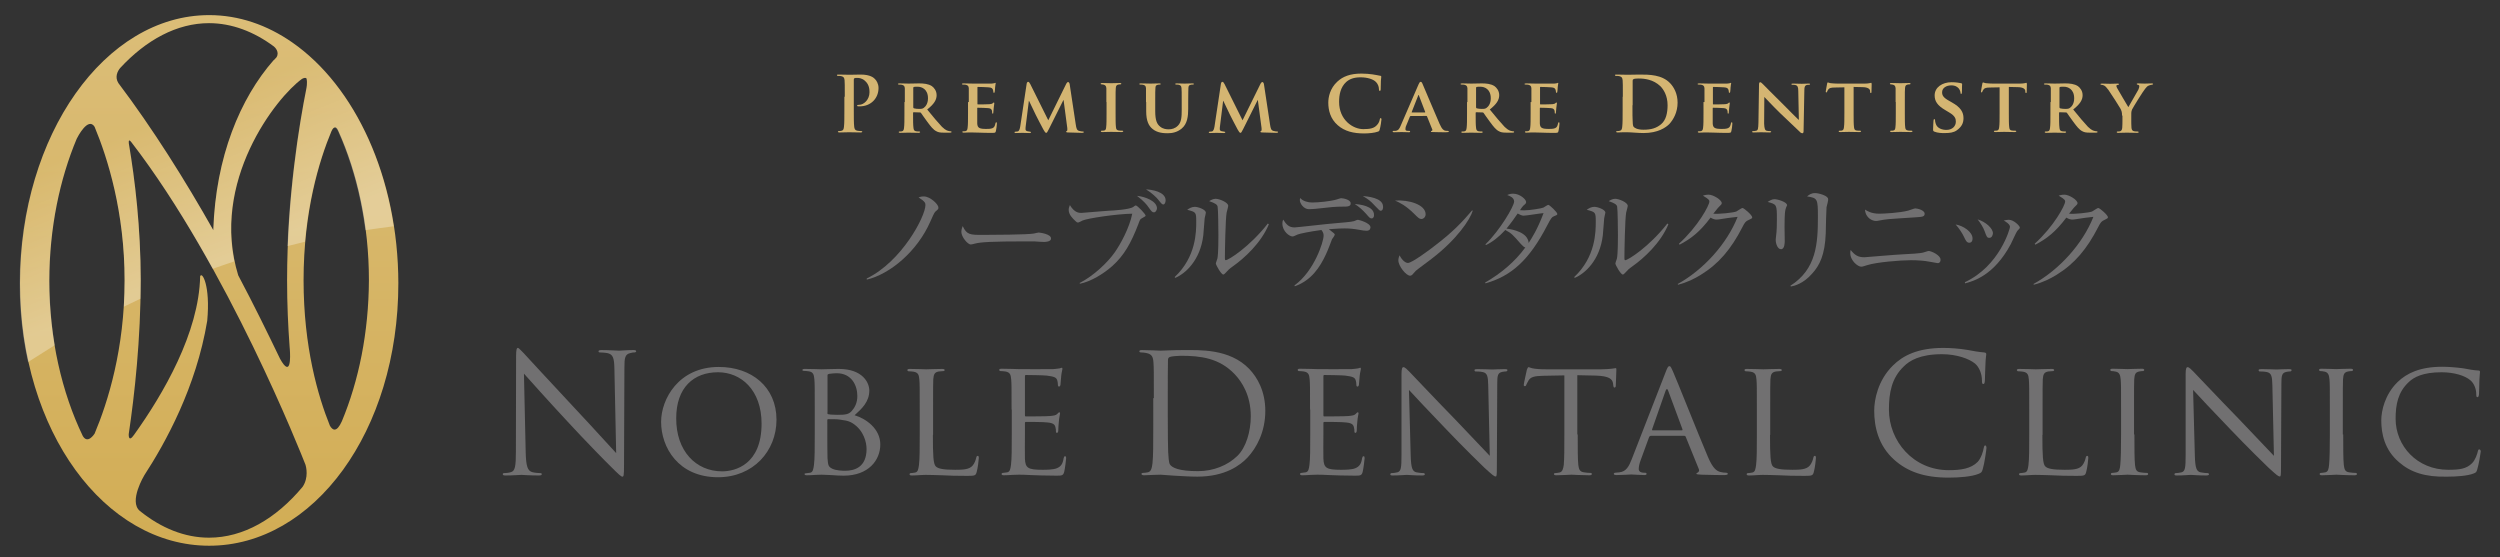 <?xml version="1.0" encoding="utf-8"?>
<!-- Generator: Adobe Illustrator 21.1.0, SVG Export Plug-In . SVG Version: 6.00 Build 0)  -->
<svg version="1.1" id="レイヤー_1" xmlns="http://www.w3.org/2000/svg" xmlns:xlink="http://www.w3.org/1999/xlink" x="0px"
	 y="0px" viewBox="0 0 1274 284" style="enable-background:new 0 0 1274 284;" xml:space="preserve">
<rect x="0" y="0" width="1274" height="284" fill="#333333" stroke="none"/>
<style type="text/css">
	.st0{fill:#717071;}
	.st1{fill:#D4B572;}
	.st2{fill:url(#SVGID_1_);}
	.st3{fill:url(#SVGID_2_);}
</style>
<g>
	<path class="st0" d="M476.5,108c-0.4,0.4-1.7,3.3-2.4,4.9c-6.7,15.3-20.6,26.8-32.4,29.6v-0.6c17.8-8.6,29.9-31.6,29.9-37.4
		c0-0.9,0-1.7-3.5-3.9c0.6-0.2,1.3-0.5,2.7-0.5c3.2,0,7.4,4,7.4,5.6C478.3,106.5,478.1,106.6,476.5,108z"/>
	<path class="st0" d="M532,123.3c-0.5,0-2-0.1-2.1-0.1c-2.1-0.2-2.7-0.2-6.7-0.2c-18.1,0-23.5,0.4-26.2,1.1
		c-0.2,0.1-2.1,0.5-2.3,0.5c-1.5,0-4.8-3.8-4.8-6.5c0-0.4,0.1-1.5,0.7-2.9c2,4.5,3.9,4.5,10.1,4.5c4.1,0,23.4-0.1,26.2-0.7
		c0.4-0.1,2.1-0.5,2.4-0.5c0.4,0,6.3,0.7,6.3,3C535.7,123.2,532.7,123.3,532,123.3z"/>
	<path class="st0" d="M581.8,111.3c-0.8,0.4-0.9,0.7-1.7,2.9c-3.8,9.9-7.3,16-13.3,21.4c-4.4,3.9-10.9,7.9-16.5,9l-0.1-0.4
		c7.1-3.6,14.3-10.5,17.8-15.5c3-4.2,7.6-12.7,9-19.8c-7.7,0.1-22.7,2.3-25.4,3.5c-0.2,0.1-1.8,1-2.2,1c-0.5,0-0.8-0.2-1.3-0.7
		c-1.5-1.4-3.5-3.3-3.5-5.8c0-0.9,0.4-1.7,0.6-2.4c2.4,4,4.7,4,5.9,4c0.8,0,11.5-1,13.7-1.1c2.6-0.1,11-0.6,12.8-2
		c0.8-0.6,0.9-0.7,1.2-0.7c0.8,0,5,4.4,5,5.2C583.9,110.1,583.4,110.4,581.8,111.3z M588.1,108.2c-0.9,0-1.1-0.2-2.9-2.7
		c-0.5-0.8-2.2-3-5.8-5.7c4.2,0.4,10.2,2.7,10.2,6.4C589.5,107,589,108.2,588.1,108.2z M592.8,104.2c-0.5,0-0.8-0.2-2.7-2.6
		c-0.5-0.7-3.1-3.3-6.1-5.1c2.6,0.1,10,1.1,10,5.6C594,103.2,593.5,104.2,592.8,104.2z"/>
	<path class="st0" d="M613.9,111.2c-0.1,1.4-0.6,7.5-0.7,8.7c-1.5,12.8-9.2,19.6-14.3,21.7l-0.3-0.4c11-10.3,11-23.2,11-28.2
		c0-4.9-0.1-4.9-4.6-6.1c1-0.7,2.3-1.5,3.9-1.5c1.5,0,5.6,1.3,5.6,3C614.5,108.8,614,110.7,613.9,111.2z M628.3,135.7
		c-2,1.4-2.2,1.7-3.7,3.3c-0.3,0.3-0.8,0.9-1.2,0.9c-1.1,0-3.8-4.9-3.8-5.6c0-0.4,0.7-2.2,0.8-2.6c0.5-2.5,0.5-10.2,0.5-11.8
		c0-2.2-0.1-13.2-0.4-14.6c-0.2-1.1-1.4-1.8-4.3-2.8c0.8-0.5,2-1.2,3.3-1.2c1.8,0,6.4,1.8,6.4,3.6c0,0.5-0.7,2.9-0.8,3.4
		c-0.6,3-0.9,19.7-0.9,23.3c0,0.2,0,1,0.4,1c1.4,0,12.2-6.8,21.5-18.7l0.5,0.4C642.7,123.8,634.1,131.6,628.3,135.7z"/>
	<path class="st0" d="M696.5,117.6c-1.1,0-2.3-0.2-3.9-0.5c-2.9-0.5-4.8-0.7-7.5-0.7c-3.6,0-6.7,0.4-7.9,0.4
		c0.5,0.4,2.3,1.9,2.6,2.1c0.1,0.1,0.4,0.4,0.4,0.7c0,0.3-1.1,2-1.4,2.3c-0.6,1.6-2.1,5.6-3.1,7.7c-3,6.5-7.4,13.3-15.9,16.3
		l-0.1-0.5c10.1-7.3,14.8-22.3,14.8-25.2c0-0.8,0-1.6-1.1-3c-6,0.8-11.2,1.9-12.1,2.3c-2,0.9-2.1,1-2.7,1c-1.4,0-5.1-2.5-5.1-6.6
		c0-0.7,0.1-1.3,0.4-2c1.6,2.5,2.9,4,5.8,4c1.2,0,17.3-1.9,20.5-2.1c3.3-0.3,8.6-0.7,9.8-1.1c1.5-0.6,1.7-0.7,2-0.7
		c0.2,0,6.4,1.5,6.4,3.9C698.3,117.1,697.5,117.6,696.5,117.6z M684.1,105.3c-3.4,0-5.8,0.2-13.6,1.1c-1.1,0.1-2.6,0.2-3.5,0.2
		c-2.6,0-4.6-2.9-4.6-4.6c0-0.4,0.1-0.8,0.2-1.1c1.3,1.6,4,2.3,6,2.3c3.3,0,9.3-0.6,12.4-1.5c1-0.3,2.1-0.7,2.4-0.7
		c1,0,4.9,0.7,4.9,2.6C688.4,105.3,686.6,105.3,684.1,105.3z M699,111.3c-0.8,0-1-0.2-2.9-2.4c-1.7-1.9-3.6-3.6-5.7-4.9
		c2.3,0.1,9.8,0.9,9.8,5.5C700.3,110.4,699.8,111.3,699,111.3z M703.6,107.4c-0.5,0-0.8-0.3-3-2.6c-2.2-2.4-3.1-3.1-6.1-4.9
		c2.1,0.2,10.3,0.8,10.3,5.4C704.9,105.9,704.7,107.4,703.6,107.4z"/>
	<path class="st0" d="M724.3,111.6c-1,0-1.7-0.7-3.6-2.6c-4.2-4.2-7.5-5.8-9.8-6.8c7.1-0.5,15.6,2.1,15.6,7
		C726.5,110.6,725.4,111.6,724.3,111.6z M729.4,132c-1.2,1-6.8,5-7.9,6c-0.3,0.3-1.6,1.8-1.9,2.1c-0.2,0.2-0.7,0.4-1,0.4
		c-2.1,0-6-5-6-7.8c0-1.1,0.4-2,0.6-2.6c1.4,2.7,3.1,3.9,4.3,3.9c2,0,11.2-6.8,13.7-8.8c9.6-7.3,14.2-12.4,19-18l0.3,0.2
		C749.2,111.8,742.5,122,729.4,132z"/>
	<path class="st0" d="M792.1,110.1c-1.2,0.5-1.6,0.8-3.6,4.7c-9.2,17.8-18.4,25.9-31.5,29.6l-0.2-0.4c8-4.6,15.1-10.5,20.5-17.9
		c-0.6-0.1-1.2-0.6-2.3-1.8c-4.1-4.7-4.7-5.4-7.9-7.1c-3.2,3.5-6.5,6.1-9.9,7.7l-0.2-0.4c7.5-7.3,14.6-19.5,14.6-21.8
		c0-2-2.3-2.9-3.5-3.3c0.8-0.4,1.6-0.7,3-0.7c3.4,0,6.6,2.9,6.6,4.2c0,0.7-0.1,0.8-1.5,2c-0.5,0.5-1.2,1.6-1.6,2.2
		c0.4,0,1,0.1,2.1,0.1c2.9,0,8.9-1,9.8-1.4c0.4-0.2,2.1-1.4,2.5-1.4c0.7,0,4.6,3.8,4.6,4.6C793.6,109.5,793.4,109.6,792.1,110.1z
		 M776.5,109.9c-0.5,0-1.1,0-3.1-1.1c-3.1,4.6-5.4,7.3-5.7,7.7c3.3,0.4,10.9,1.9,11.3,7.3c1.5-2.3,4.4-6.7,7.6-15.2
		C784.9,108.7,777.9,109.9,776.5,109.9z"/>
	<path class="st0" d="M817.5,111.2c-0.1,1.4-0.6,7.5-0.7,8.7c-1.5,12.8-9.2,19.6-14.3,21.7l-0.3-0.4c11-10.3,11-23.2,11-28.2
		c0-4.9-0.1-4.9-4.6-6.1c1-0.7,2.3-1.5,3.9-1.5c1.5,0,5.6,1.3,5.6,3C818.1,108.8,817.5,110.7,817.5,111.2z M831.9,135.7
		c-2,1.4-2.2,1.7-3.7,3.3c-0.3,0.3-0.8,0.9-1.2,0.9c-1.1,0-3.8-4.9-3.8-5.6c0-0.4,0.7-2.2,0.8-2.6c0.5-2.5,0.5-10.2,0.5-11.8
		c0-2.2-0.1-13.2-0.4-14.6c-0.2-1.1-1.4-1.8-4.3-2.8c0.8-0.5,2-1.2,3.3-1.2c1.8,0,6.4,1.8,6.4,3.6c0,0.5-0.7,2.9-0.8,3.4
		c-0.6,3-0.9,19.7-0.9,23.3c0,0.2,0,1,0.4,1c1.4,0,12.2-6.8,21.5-18.7l0.5,0.4C846.3,123.8,837.7,131.6,831.9,135.7z"/>
	<path class="st0" d="M891.1,112.1c-1.4,0.6-1.9,1.1-3.2,3.7c-5.7,11.1-12,18.6-21.1,24.2c-3.2,2-7.2,4-11.7,5.1l-0.1-0.4
		c13-7.2,25-20.3,30.5-34.2c-2.4,0.2-6.5,0.8-8.9,1.2c-0.4,0.1-1.6,0.2-1.9,0.2c-0.6,0-1.7-0.2-3-1c-5.5,7.3-9.9,10.7-15.8,13.8
		l-0.3-0.5c9.8-8.9,15.5-19.6,15.5-21.5c0-0.6-0.1-1.1-3.3-3c1.4-0.5,2.7-0.5,2.9-0.5c2.4,0,6.7,2.7,6.7,4.3c0,0.5-0.2,0.8-1.4,1.9
		c-0.6,0.5-2.1,2.6-2.9,3.5c2.7,0.3,10.1-0.5,11.7-1.1c0.5-0.2,2.6-1.8,3.2-1.8c0.7,0,4.9,3.6,4.9,4.7
		C893,111.2,892.8,111.3,891.1,112.1z"/>
	<path class="st0" d="M909.9,106.7c-0.5,1.7-0.5,7-0.5,9c0,1.1,0.1,6,0.1,7c0,0.9,0,4.3-1.9,4.3c-1.6,0-2.7-2.5-2.7-4.9
		c0-0.6,0.4-3.3,0.4-3.8c0.1-1,0.2-3,0.2-6.4c0-7.7,0-7.7-4.7-9c1.1-0.7,2.2-1.4,3.5-1.4c1.4,0,6.4,1.4,6.4,3.1
		C910.5,104.9,909.9,106.5,909.9,106.7z M930.8,105.6c-0.1,0.8-0.4,11.1-0.4,13.3c-0.4,10.9-3.1,16.4-7,20.6
		c-4.5,5.1-9,6.2-10.8,6.5l-0.2-0.4c13.3-8.5,14-21.5,14-35.2c0-9.1-0.2-9.5-5.5-10.3c0.8-0.7,2-1.7,4-1.7c2.1,0,6.7,1.4,6.7,3
		C931.8,102.1,930.9,105,930.8,105.6z"/>
	<path class="st0" d="M987.5,134.1c-0.1,0-3.1-0.5-4.6-0.8c-2-0.4-5.4-0.7-9-0.7c-5.5,0-17.6,1-22.3,2.5c-2.4,0.8-2.7,0.8-3.2,0.8
		c-1.5,0-5.5-2.9-5.5-7c0-0.7,0.1-1,0.2-1.5c2.1,2.6,3.7,3.7,7,3.7c0.4,0,16.5-1.4,19.6-1.5c3.6-0.2,8.9-0.4,10.7-1
		c2-0.6,2.1-0.7,2.5-0.7c1.2,0,6,2.1,6,4.4C989,133.3,988.4,134.1,987.5,134.1z M976.8,110.7c-1.3,0.1-5.9,0.4-9.2,0.6
		c-3.5,0.2-6.8,0.4-10.6,1.2c-0.4,0.1-0.7,0.1-1.1,0.1c-1.5,0-5.2-1.3-5.5-5.8c1.1,0.7,3.2,2.1,7.3,2.1c2,0,10.5-0.4,14.8-1.6
		c0.5-0.1,3-1.1,3.5-1.1c1.1,0,4.8,0.9,4.8,2.7C980.8,110.4,979.7,110.5,976.8,110.7z"/>
	<path class="st0" d="M1003.5,123.7c-1.3,0-1.9-1.4-2.6-2.9c-0.8-1.7-2.4-4.3-4.3-6.4c3.9,0.6,8.6,3.8,8.6,7.1
		C1005.3,122.7,1004.7,123.7,1003.5,123.7z M1028,117.7c-0.4,0.4-2.8,5.7-3.3,6.7c-8.6,16.1-19.2,18.9-23.3,20l-0.1-0.6
		c17.8-8.3,23-27.4,23-28.2c0-1.4-2.4-2.8-3.2-3.2c0.8-0.2,1.5-0.4,2.6-0.4c2.6,0,5.6,3.2,5.6,3.9
		C1029.3,116.3,1029.2,116.5,1028,117.7z M1013.8,121.2c-1.2,0-1.4-0.5-2.4-3.3c-0.8-2.2-2.2-4.3-3.6-6.1c4,1.2,7.8,4.5,7.8,7.1
		C1015.5,120.1,1014.9,121.2,1013.8,121.2z"/>
	<path class="st0" d="M1072.4,112.1c-1.4,0.6-1.9,1.1-3.2,3.7c-5.7,11.1-12,18.6-21.1,24.2c-3.2,2-7.2,4-11.7,5.1l-0.1-0.4
		c13-7.2,25-20.3,30.5-34.2c-2.4,0.2-6.5,0.8-8.9,1.2c-0.4,0.1-1.6,0.2-1.9,0.2c-0.6,0-1.7-0.2-3-1c-5.5,7.3-9.9,10.7-15.8,13.8
		l-0.3-0.5c9.8-8.9,15.5-19.6,15.5-21.5c0-0.6-0.1-1.1-3.3-3c1.4-0.5,2.7-0.5,2.9-0.5c2.4,0,6.7,2.7,6.7,4.3c0,0.5-0.2,0.8-1.4,1.9
		c-0.6,0.5-2.1,2.6-2.9,3.5c2.7,0.3,10.1-0.5,11.7-1.1c0.5-0.2,2.6-1.8,3.2-1.8c0.7,0,4.9,3.6,4.9,4.7
		C1074.2,111.2,1074,111.3,1072.4,112.1z"/>
</g>
<g>
	<g>
		<path class="st0" d="M267.9,230.8c0.2,6.9,1,9.1,3.3,9.8c1.6,0.4,3.5,0.5,4.2,0.5c0.4,0,0.7,0.2,0.7,0.5c0,0.5-0.5,0.7-1.5,0.7
			c-4.8,0-8.2-0.3-8.9-0.3c-0.8,0-4.3,0.3-8.1,0.3c-0.8,0-1.4-0.1-1.4-0.7c0-0.3,0.3-0.5,0.7-0.5c0.7,0,2.2-0.1,3.5-0.5
			c2.1-0.6,2.5-3,2.5-10.7l0.1-48.4c0-3.3,0.3-4.2,0.9-4.2s2.1,1.9,3,2.7c1.3,1.4,13.8,15,26.8,28.9c8.4,8.9,17.6,19.2,20.3,22
			l-0.9-42.9c-0.1-5.5-0.7-7.3-3.3-8c-1.5-0.3-3.5-0.4-4.1-0.4c-0.6,0-0.7-0.3-0.7-0.6c0-0.5,0.7-0.6,1.7-0.6c3.8,0,7.8,0.3,8.8,0.3
			c0.9,0,3.7-0.3,7.2-0.3c0.9,0,1.5,0.1,1.5,0.6c0,0.3-0.3,0.6-0.9,0.6c-0.4,0-1,0-2,0.3c-2.8,0.6-3.1,2.4-3.1,7.5l-0.2,49.5
			c0,5.6-0.2,6-0.8,6c-0.7,0-1.7-0.9-6.2-5.4c-0.9-0.8-13.1-13.2-22-22.9c-9.8-10.5-19.3-21.2-22-24.2L267.9,230.8z"/>
		<path class="st0" d="M366.3,187c16.7,0,29.4,10.2,29.4,26.9c0,16-11.9,29.3-29.8,29.3c-20.3,0-29-15.3-29-28.2
			C336.9,203.4,345.8,187,366.3,187z M368,240.2c6.7,0,20.1-3.5,20.1-24.3c0-17.2-10.5-26.2-22.2-26.2c-12.4,0-21.3,7.8-21.3,23.4
			C344.5,229.8,354.6,240.2,368,240.2z"/>
		<path class="st0" d="M415.2,208.7c0-11.1,0-13.2-0.2-15.4c-0.2-2.4-0.6-3.8-3-4.1c-0.6-0.1-1.9-0.2-2.5-0.2
			c-0.3,0-0.6-0.2-0.6-0.4c0-0.4,0.3-0.6,1.2-0.6c3.4,0,8.2,0.2,8.6,0.2c1.8,0,5.2-0.2,8.7-0.2c12.4,0,15.6,7.2,15.6,11
			c0,5.7-3.7,9.2-7.5,12.6c5.7,1.7,13.1,6.8,13.1,14.9c0,8-6,15.9-18.7,15.9c-1.3,0-4-0.1-6.4-0.3c-2.4-0.1-4.5-0.2-4.8-0.2
			c-0.2,0-1.5,0.1-3,0.1c-1.5,0.1-3.3,0.2-4.5,0.2c-0.8,0-1.2-0.2-1.2-0.6c0-0.3,0.2-0.4,0.6-0.4c0.7,0,1.6-0.3,2.3-0.3
			c1.4-0.3,1.6-1.9,1.9-4c0.4-3,0.4-8.6,0.4-15.5V208.7z M421.6,210.3c0,0.5,0.2,0.7,0.5,0.8c0.4,0.1,1.8,0.3,4.6,0.3
			c4.1,0,5.7-0.2,7.3-1.9c1.6-1.8,2.9-4.2,2.9-7.7c0-5.5-3-11.6-10.5-11.6c-0.8,0-2.6,0.1-3.8,0.3c-0.7,0.2-0.9,0.3-0.9,0.8V210.3z
			 M421.6,218.2c0,5.6,0,14.2,0.1,15.3c0.3,3.5,0.3,4.3,2.5,5.4c2,0.9,5.1,1,6.5,1c4.9,0,10.9-1.9,10.9-11.1c0-3.2-1.3-9.4-7.1-13.1
			c-2.5-1.6-4.9-1.5-6.7-1.9c-0.9-0.2-4.6-0.2-5.8-0.2c-0.3,0-0.4,0.2-0.4,0.5V218.2z"/>
		<path class="st0" d="M475.4,221.6c0,10.5,0.2,14.9,1.5,16.1c1.2,1.2,4,1.7,9.9,1.7c3.9,0,7.2-0.1,8.9-2.2c0.9-1.1,1.5-2.6,1.8-4
			c0.1-0.5,0.3-0.9,0.8-0.9c0.3,0,0.5,0.3,0.5,1.1c0,0.8-0.5,5.1-1.1,7.2c-0.5,1.7-0.8,1.9-4.7,1.9c-5.3,0-9.5-0.1-12.9-0.3
			c-3.4-0.1-5.9-0.2-8.1-0.2c-0.3,0-1.6,0-3,0.1c-1.5,0.1-3.1,0.2-4.3,0.2c-0.8,0-1.2-0.2-1.2-0.6c0-0.3,0.2-0.6,0.6-0.6
			c0.7,0,1.6-0.2,2.3-0.3c1.4-0.3,1.6-1.7,1.9-3.8c0.4-3,0.4-8.6,0.4-15.5v-12.7c0-11.1,0-13.2-0.2-15.4c-0.2-2.4-0.6-3.6-3-4
			c-0.6-0.1-1.9-0.2-2.5-0.2c-0.3,0-0.6-0.3-0.6-0.6c0-0.4,0.3-0.6,1.2-0.6c3.4,0,8,0.2,8.4,0.2c0.3,0,5.9-0.2,8.2-0.2
			c0.8,0,1.2,0.2,1.2,0.6c0,0.3-0.3,0.5-0.6,0.5c-0.5,0-1.6,0.1-2.4,0.2c-2.2,0.4-2.6,1.5-2.8,4c-0.1,2.3-0.1,4.3-0.1,15.4V221.6z"
			/>
		<path class="st0" d="M515.5,208.7c0-11.1,0-13.2-0.2-15.4c-0.2-2.4-0.6-3.6-3-4c-0.6-0.1-1.9-0.2-2.5-0.2c-0.3,0-0.6-0.3-0.6-0.6
			c0-0.4,0.3-0.6,1.2-0.6c3.4,0,8.2,0.2,8.6,0.2c0.5,0,16,0.1,17.7,0c1.4-0.1,2.8-0.3,3.4-0.4c0.3-0.1,0.7-0.3,1-0.3
			c0.3,0,0.3,0.3,0.3,0.7c0,0.5-0.4,1.4-0.6,3.4c-0.1,0.7-0.3,3.9-0.4,4.7c-0.1,0.3-0.3,0.8-0.7,0.8c-0.4,0-0.6-0.3-0.6-0.9
			c0-0.5-0.1-1.7-0.4-2.5c-0.5-1.2-1.3-1.7-5.3-2.2c-1.3-0.2-9.9-0.3-10.7-0.3c-0.3,0-0.4,0.3-0.4,0.8v19.5c0,0.5,0,0.8,0.4,0.8
			c0.9,0,10.7,0,12.4-0.2c1.8-0.2,2.9-0.3,3.6-1c0.5-0.5,0.8-0.9,1.1-0.9c0.3,0,0.4,0.2,0.4,0.6c0,0.4-0.4,1.6-0.6,4
			c-0.2,1.4-0.3,4.1-0.3,4.6c0,0.6-0.2,1.3-0.7,1.3c-0.3,0-0.5-0.3-0.5-0.7c0-0.7,0-1.4-0.3-2.4c-0.3-1-0.9-1.9-3.8-2.2
			c-2-0.3-10-0.3-11.2-0.3c-0.4,0-0.5,0.3-0.5,0.5v6c0,2.4-0.1,10.8,0,12.2c0.2,4.8,1.5,5.7,8.9,5.7c1.9,0,5.5,0,7.4-0.8
			c1.9-0.8,3-2.1,3.4-5c0.2-0.8,0.3-1.1,0.8-1.1s0.5,0.6,0.5,1.1s-0.6,5.4-1,6.9c-0.5,1.9-1.3,1.9-4.1,1.9c-5.6,0-9.9-0.2-12.9-0.3
			c-3.1-0.2-5.1-0.2-6.2-0.2c-0.2,0-1.6,0-3.2,0.1c-1.4,0.1-3.1,0.2-4.3,0.2c-0.8,0-1.2-0.2-1.2-0.6c0-0.3,0.2-0.6,0.6-0.6
			c0.7,0,1.6-0.3,2.3-0.3c1.4-0.3,1.6-1.7,1.9-3.8c0.4-3,0.4-8.6,0.4-15.5V208.7z"/>
		<path class="st0" d="M588,202.9c0-13.2,0-15.5-0.2-18.2c-0.2-2.9-0.8-4.2-3.6-4.8c-0.7-0.2-2.1-0.3-2.9-0.3
			c-0.3,0-0.7-0.2-0.7-0.5c0-0.5,0.4-0.7,1.3-0.7c3.8,0,9.1,0.3,9.5,0.3c1,0,6.3-0.3,11.4-0.3c8.4,0,23.8-0.8,33.8,9.6
			c4.2,4.4,8.2,11.4,8.2,21.4c0,10.6-4.4,18.8-9.1,23.8c-3.6,3.8-11.2,9.7-25.6,9.7c-3.6,0-8.1-0.3-11.7-0.5c-3.7-0.3-6.6-0.5-7-0.5
			c-0.2,0-1.6,0-3.4,0.1c-1.7,0-3.6,0.2-4.9,0.2c-0.9,0-1.4-0.2-1.4-0.7c0-0.3,0.2-0.5,0.7-0.5c0.8,0,1.8-0.2,2.5-0.3
			c1.7-0.3,2.1-2.2,2.4-4.6c0.4-3.5,0.4-10.2,0.4-18.3V202.9z M595.1,212c0,8.9,0.1,16.7,0.2,18.3c0.1,2.1,0.3,5.5,0.9,6.4
			c1.1,1.6,4.4,3.4,14.3,3.4c7.8,0,15.1-2.9,20.1-7.8c4.4-4.3,6.8-12.4,6.8-20.2c0-10.7-4.6-17.6-8.1-21.3
			c-7.9-8.4-17.6-9.5-27.6-9.5c-1.7,0-4.8,0.3-5.5,0.6c-0.8,0.3-1,0.8-1,1.7c-0.1,2.9-0.1,11.5-0.1,18V212z"/>
		<path class="st0" d="M667.6,208.7c0-11.1,0-13.2-0.2-15.4c-0.2-2.4-0.6-3.6-3-4c-0.6-0.1-1.9-0.2-2.5-0.2c-0.3,0-0.6-0.3-0.6-0.6
			c0-0.4,0.3-0.6,1.2-0.6c3.4,0,8.2,0.2,8.6,0.2c0.5,0,16,0.1,17.7,0c1.4-0.1,2.8-0.3,3.4-0.4c0.3-0.1,0.7-0.3,1-0.3
			c0.3,0,0.3,0.3,0.3,0.7c0,0.5-0.4,1.4-0.6,3.4c-0.1,0.7-0.3,3.9-0.4,4.7c-0.1,0.3-0.3,0.8-0.7,0.8c-0.4,0-0.6-0.3-0.6-0.9
			c0-0.5-0.1-1.7-0.4-2.5c-0.5-1.2-1.3-1.7-5.3-2.2c-1.3-0.2-9.9-0.3-10.7-0.3c-0.3,0-0.4,0.3-0.4,0.8v19.5c0,0.5,0,0.8,0.4,0.8
			c0.9,0,10.7,0,12.4-0.2c1.8-0.2,2.9-0.3,3.6-1c0.5-0.5,0.8-0.9,1.1-0.9c0.3,0,0.4,0.2,0.4,0.6c0,0.4-0.4,1.6-0.6,4
			c-0.2,1.4-0.3,4.1-0.3,4.6c0,0.6-0.2,1.3-0.7,1.3c-0.3,0-0.5-0.3-0.5-0.7c0-0.7,0-1.4-0.3-2.4c-0.3-1-0.9-1.9-3.8-2.2
			c-2-0.3-10-0.3-11.2-0.3c-0.4,0-0.5,0.3-0.5,0.5v6c0,2.4-0.1,10.8,0,12.2c0.2,4.8,1.5,5.7,8.9,5.7c1.9,0,5.5,0,7.4-0.8
			c1.9-0.8,3-2.1,3.4-5c0.2-0.8,0.3-1.1,0.8-1.1s0.5,0.6,0.5,1.1s-0.6,5.4-1,6.9c-0.5,1.9-1.3,1.9-4.1,1.9c-5.6,0-9.9-0.2-12.9-0.3
			c-3.1-0.2-5.1-0.2-6.2-0.2c-0.2,0-1.6,0-3.2,0.1c-1.4,0.1-3.1,0.2-4.3,0.2c-0.8,0-1.2-0.2-1.2-0.6c0-0.3,0.2-0.6,0.6-0.6
			c0.7,0,1.6-0.3,2.3-0.3c1.4-0.3,1.6-1.7,1.9-3.8c0.4-3,0.4-8.6,0.4-15.5V208.7z"/>
		<path class="st0" d="M718.9,232.5c0.2,5.9,0.8,7.7,2.9,8.2c1.4,0.3,3,0.4,3.7,0.4c0.3,0,0.6,0.3,0.6,0.6c0,0.4-0.5,0.6-1.4,0.6
			c-4.2,0-7.2-0.3-7.8-0.3c-0.7,0-3.8,0.3-7.2,0.3c-0.8,0-1.2-0.1-1.2-0.6c0-0.3,0.3-0.6,0.6-0.6c0.6,0,1.9-0.1,3-0.4
			c1.9-0.5,2.1-2.4,2.1-8.9v-41.1c0-2.9,0.4-3.6,1-3.6c0.8,0,2.1,1.4,2.9,2.2c1.2,1.2,12,12.7,23.5,24.5
			c7.3,7.6,15.3,16.1,17.6,18.5l-0.8-36c-0.1-4.6-0.5-6.2-2.8-6.7c-1.4-0.3-3-0.3-3.6-0.3c-0.5,0-0.6-0.4-0.6-0.7
			c0-0.4,0.6-0.5,1.4-0.5c3.4,0,6.9,0.2,7.8,0.2c0.8,0,3.3-0.2,6.3-0.2c0.8,0,1.3,0.1,1.3,0.5c0,0.3-0.3,0.7-0.8,0.7
			c-0.3,0-0.9,0-1.8,0.2c-2.4,0.5-2.6,1.9-2.6,6.2l-0.2,42c0,4.7-0.1,5.1-0.6,5.1c-0.8,0-1.5-0.6-5.7-4.4
			c-0.8-0.7-11.5-11.2-19.3-19.4c-8.6-9-17-17.8-19.2-20.3L718.9,232.5z"/>
		<path class="st0" d="M804,221.4c0,6.9,0,12.6,0.3,15.5c0.3,2.1,0.6,3.5,2.9,3.8c1,0.2,2.7,0.3,3.4,0.3c0.5,0,0.6,0.3,0.6,0.6
			c0,0.3-0.3,0.6-1.2,0.6c-4,0-8.8-0.3-9.2-0.3c-0.3,0-5.5,0.3-7.7,0.3c-0.8,0-1.2-0.2-1.2-0.6c0-0.3,0.2-0.5,0.6-0.5
			c0.7,0,1.5-0.2,2.2-0.3c1.5-0.3,1.9-1.8,2.2-3.9c0.3-3,0.3-8.6,0.3-15.5v-30.1l-10.7,0.2c-4.6,0.1-6.4,0.6-7.5,2.3
			c-0.8,1.3-0.9,1.8-1.2,2.3c-0.2,0.6-0.4,0.7-0.8,0.7c-0.2,0-0.5-0.2-0.5-0.6c0-0.8,1.5-7.2,1.6-7.8c0.2-0.4,0.5-1.3,0.8-1.3
			c0.5,0,1.3,0.6,3.3,0.8c2.1,0.3,5,0.3,5.8,0.3h28c2.4,0,4.1-0.2,5.3-0.3c1.1-0.2,1.8-0.3,2.1-0.3c0.3,0,0.3,0.4,0.3,0.8
			c0,2.2-0.3,7.3-0.3,8.2c0,0.6-0.3,0.9-0.7,0.9c-0.3,0-0.5-0.3-0.6-1.3l-0.1-0.8c-0.3-2.2-1.9-3.8-8.9-4l-9.3-0.2V221.4z"/>
		<path class="st0" d="M848.9,189.4c0.9-2.4,1.3-2.8,1.8-2.8c0.8,0,1,1,1.8,2.6c1.4,3,13.2,32.7,17.8,43.5c2.7,6.4,4.7,7.3,6.3,7.8
			c1.1,0.3,2.2,0.4,3,0.4c0.4,0,0.9,0.2,0.9,0.6s-0.8,0.6-1.7,0.6c-1.1,0-6.6,0-11.7-0.2c-1.4-0.1-2.6-0.1-2.6-0.5
			c0-0.3,0.2-0.3,0.5-0.5c0.4-0.2,1.2-0.8,0.7-1.9l-6.7-16.5c-0.2-0.3-0.3-0.4-0.7-0.4h-17.1c-0.3,0-0.6,0.2-0.8,0.6l-4.2,11.5
			c-0.7,1.8-1.1,3.5-1.1,4.8c0,1.4,1.3,1.9,2.5,1.9h0.7c0.6,0,0.8,0.3,0.8,0.6c0,0.4-0.4,0.6-1.1,0.6c-1.8,0-5.8-0.3-6.7-0.3
			c-0.8,0-4.5,0.3-7.5,0.3c-0.9,0-1.4-0.2-1.4-0.6c0-0.3,0.3-0.6,0.7-0.6c0.5,0,1.6-0.1,2.2-0.2c3.4-0.4,4.8-3,6.2-6.6L848.9,189.4z
			 M857.1,219.3c0.3,0,0.3-0.2,0.3-0.5l-7.3-19.7c-0.4-1.1-0.8-1.1-1.3,0l-6.9,19.7c-0.1,0.3,0,0.5,0.3,0.5H857.1z"/>
		<path class="st0" d="M902,221.6c0,10.5,0.2,14.9,1.5,16.1c1.2,1.2,4,1.7,9.9,1.7c3.9,0,7.2-0.1,8.9-2.2c0.9-1.1,1.5-2.6,1.8-4
			c0.1-0.5,0.3-0.9,0.8-0.9c0.3,0,0.5,0.3,0.5,1.1c0,0.8-0.5,5.1-1.1,7.2c-0.5,1.7-0.8,1.9-4.7,1.9c-5.3,0-9.5-0.1-12.9-0.3
			c-3.4-0.1-5.9-0.2-8.1-0.2c-0.3,0-1.6,0-3,0.1c-1.5,0.1-3.1,0.2-4.3,0.2c-0.8,0-1.2-0.2-1.2-0.6c0-0.3,0.2-0.6,0.6-0.6
			c0.7,0,1.6-0.2,2.3-0.3c1.4-0.3,1.6-1.7,1.9-3.8c0.4-3,0.4-8.6,0.4-15.5v-12.7c0-11.1,0-13.2-0.2-15.4c-0.2-2.4-0.6-3.6-3-4
			c-0.6-0.1-1.9-0.2-2.5-0.2c-0.3,0-0.6-0.3-0.6-0.6c0-0.4,0.3-0.6,1.2-0.6c3.4,0,8,0.2,8.4,0.2c0.3,0,5.9-0.2,8.2-0.2
			c0.8,0,1.2,0.2,1.2,0.6c0,0.3-0.3,0.5-0.6,0.5c-0.5,0-1.6,0.1-2.4,0.2c-2.2,0.4-2.6,1.5-2.8,4c-0.1,2.3-0.1,4.3-0.1,15.4V221.6z"
			/>
		<path class="st0" d="M965.3,234.3c-8.2-7.3-10.2-17-10.2-25c0-5.7,1.9-15.5,9.5-23c5.1-5.1,12.7-9,25.7-9c3.4,0,8.1,0.3,12.2,1
			c3.2,0.6,5.9,1.1,8.6,1.3c0.9,0.1,1.1,0.4,1.1,0.9c0,0.7-0.3,1.7-0.4,4.7c-0.2,2.8-0.2,7.4-0.3,8.7c-0.1,1.3-0.3,1.8-0.8,1.8
			c-0.6,0-0.7-0.6-0.7-1.8c0-3.3-1.3-6.7-3.5-8.6c-3-2.5-9.4-4.8-16.9-4.8c-11.2,0-16.5,3.3-19.4,6.2c-6.2,5.9-7.6,13.4-7.6,22
			c0,16.1,12.4,30.9,30.5,30.9c6.3,0,11.3-0.8,14.7-4.2c1.8-1.9,2.9-5.6,3.1-7.1c0.2-0.9,0.3-1.3,0.8-1.3c0.4,0,0.6,0.6,0.6,1.3
			c0,0.6-1,7.9-1.9,10.8c-0.5,1.6-0.7,1.8-2.2,2.4c-3.4,1.4-9.8,1.9-15.2,1.9C980.5,243.4,972,240.3,965.3,234.3z"/>
		<path class="st0" d="M1040.8,221.6c0,10.5,0.2,14.9,1.5,16.1c1.2,1.2,4,1.7,9.9,1.7c3.9,0,7.2-0.1,8.9-2.2c0.9-1.1,1.5-2.6,1.8-4
			c0.1-0.5,0.3-0.9,0.8-0.9c0.3,0,0.5,0.3,0.5,1.1c0,0.8-0.5,5.1-1.1,7.2c-0.5,1.7-0.8,1.9-4.7,1.9c-5.3,0-9.5-0.1-12.9-0.3
			c-3.4-0.1-5.9-0.2-8.1-0.2c-0.3,0-1.6,0-3,0.1c-1.5,0.1-3.1,0.2-4.3,0.2c-0.8,0-1.2-0.2-1.2-0.6c0-0.3,0.2-0.6,0.6-0.6
			c0.7,0,1.6-0.2,2.3-0.3c1.4-0.3,1.6-1.7,1.9-3.8c0.4-3,0.4-8.6,0.4-15.5v-12.7c0-11.1,0-13.2-0.2-15.4c-0.2-2.4-0.6-3.6-3-4
			c-0.6-0.1-1.9-0.2-2.5-0.2c-0.3,0-0.6-0.3-0.6-0.6c0-0.4,0.3-0.6,1.2-0.6c3.4,0,8,0.2,8.4,0.2c0.3,0,5.9-0.2,8.2-0.2
			c0.8,0,1.2,0.2,1.2,0.6c0,0.3-0.3,0.5-0.6,0.5c-0.5,0-1.6,0.1-2.4,0.2c-2.2,0.4-2.6,1.5-2.8,4c-0.1,2.3-0.1,4.3-0.1,15.4V221.6z"
			/>
		<path class="st0" d="M1087.7,221.4c0,6.9,0,12.6,0.3,15.5c0.3,2.1,0.5,3.5,2.7,3.8c1.1,0.2,2.7,0.3,3.4,0.3c0.4,0,0.6,0.3,0.6,0.6
			c0,0.3-0.3,0.6-1.2,0.6c-4.1,0-8.9-0.3-9.3-0.3c-0.4,0-5.1,0.3-7.3,0.3c-0.8,0-1.2-0.2-1.2-0.6c0-0.3,0.2-0.6,0.6-0.6
			c0.7,0,1.6-0.2,2.3-0.3c1.4-0.3,1.7-1.7,1.9-3.8c0.3-3,0.4-8.6,0.4-15.5v-12.7c0-11.1,0-13.2-0.2-15.4c-0.2-2.4-0.8-3.5-2.4-3.9
			c-0.8-0.2-1.8-0.3-2.3-0.3c-0.3,0-0.6-0.3-0.6-0.6c0-0.4,0.3-0.6,1.2-0.6c2.4,0,7.1,0.2,7.5,0.2c0.3,0,5.1-0.2,7.4-0.2
			c0.8,0,1.2,0.2,1.2,0.6c0,0.3-0.3,0.6-0.6,0.6c-0.5,0-1,0-1.9,0.2c-2,0.4-2.4,1.4-2.6,4c-0.1,2.3-0.1,4.3-0.1,15.4V221.4z"/>
		<path class="st0" d="M1118.5,232.5c0.2,5.9,0.8,7.7,2.9,8.2c1.4,0.3,3,0.4,3.7,0.4c0.3,0,0.6,0.3,0.6,0.6c0,0.4-0.5,0.6-1.4,0.6
			c-4.2,0-7.2-0.3-7.8-0.3c-0.7,0-3.8,0.3-7.2,0.3c-0.8,0-1.2-0.1-1.2-0.6c0-0.3,0.3-0.6,0.6-0.6c0.6,0,1.9-0.1,3-0.4
			c1.9-0.5,2.1-2.4,2.1-8.9v-41.1c0-2.9,0.4-3.6,1-3.6c0.8,0,2.1,1.4,2.9,2.2c1.2,1.2,12,12.7,23.5,24.5
			c7.3,7.6,15.3,16.1,17.6,18.5l-0.8-36c-0.1-4.6-0.5-6.2-2.8-6.7c-1.4-0.3-3-0.3-3.6-0.3c-0.5,0-0.6-0.4-0.6-0.7
			c0-0.4,0.6-0.5,1.4-0.5c3.4,0,6.9,0.2,7.8,0.2c0.8,0,3.3-0.2,6.3-0.2c0.8,0,1.3,0.1,1.3,0.5c0,0.3-0.3,0.7-0.8,0.7
			c-0.3,0-0.9,0-1.8,0.2c-2.4,0.5-2.6,1.9-2.6,6.2l-0.2,42c0,4.7-0.1,5.1-0.6,5.1c-0.8,0-1.5-0.6-5.7-4.4
			c-0.8-0.7-11.5-11.2-19.3-19.4c-8.6-9-17-17.8-19.2-20.3L1118.5,232.5z"/>
		<path class="st0" d="M1194.1,221.4c0,6.9,0,12.6,0.3,15.5c0.3,2.1,0.5,3.5,2.7,3.8c1.1,0.2,2.7,0.3,3.4,0.3c0.4,0,0.6,0.3,0.6,0.6
			c0,0.3-0.3,0.6-1.2,0.6c-4.1,0-8.9-0.3-9.3-0.3c-0.4,0-5.1,0.3-7.3,0.3c-0.8,0-1.2-0.2-1.2-0.6c0-0.3,0.2-0.6,0.6-0.6
			c0.7,0,1.6-0.2,2.3-0.3c1.4-0.3,1.7-1.7,1.9-3.8c0.3-3,0.4-8.6,0.4-15.5v-12.7c0-11.1,0-13.2-0.2-15.4c-0.2-2.4-0.8-3.5-2.4-3.9
			c-0.8-0.2-1.8-0.3-2.3-0.3c-0.3,0-0.6-0.3-0.6-0.6c0-0.4,0.3-0.6,1.2-0.6c2.4,0,7.1,0.2,7.5,0.2c0.3,0,5.1-0.2,7.4-0.2
			c0.8,0,1.2,0.2,1.2,0.6c0,0.3-0.3,0.6-0.6,0.6c-0.5,0-1,0-1.9,0.2c-2,0.4-2.4,1.4-2.6,4c-0.1,2.3-0.1,4.3-0.1,15.4V221.4z"/>
		<path class="st0" d="M1222.5,235.5c-7.3-6.2-9-14.4-9-21.3c0-4.8,1.8-13.2,8.4-19.6c4.5-4.3,11.2-7.7,22.6-7.7
			c3,0,7.2,0.3,10.8,0.8c2.8,0.5,5.1,1,7.6,1.1c0.8,0,0.9,0.3,0.9,0.8c0,0.6-0.2,1.4-0.3,4c-0.1,2.4-0.1,6.3-0.2,7.3
			c-0.1,1.1-0.4,1.5-0.8,1.5c-0.5,0-0.6-0.5-0.6-1.5c0-2.8-1.2-5.7-3.1-7.2c-2.6-2.2-8-4-14.6-4c-9.5,0-14.1,2.5-16.7,5
			c-5.5,5.1-6.7,11.5-6.7,18.7c0,13.8,10.9,26,26.8,26c5.6,0,9.3-0.4,12.2-3.4c1.6-1.6,2.6-4.6,2.9-6c0.2-0.8,0.3-1,0.8-1
			c0.3,0,0.7,0.5,0.7,1c0,0.5-1,6.7-1.8,9.2c-0.4,1.4-0.6,1.6-1.9,2.1c-3,1.2-8.6,1.6-13.4,1.6
			C1235.8,243.2,1228.3,240.6,1222.5,235.5z"/>
	</g>
</g>
<g>
	<g>
		<path class="st1" d="M430.5,49.3c0-5.9,0-7-0.1-8.3c-0.1-1.3-0.4-1.9-1.7-2.2c-0.3-0.1-1-0.1-1.5-0.1c-0.4,0-0.7-0.1-0.7-0.4
			c0-0.3,0.3-0.3,0.9-0.3c2.1,0,4.5,0.1,5.6,0.1c1.6,0,3.9-0.1,5.6-0.1c4.9,0,6.6,1.6,7.2,2.2c0.9,0.8,1.9,2.6,1.9,4.6
			c0,5.5-4.1,9.4-9.6,9.4c-0.2,0-0.6,0-0.8,0c-0.2,0-0.5-0.1-0.5-0.4c0-0.3,0.3-0.4,1.1-0.4c2.2,0,5.2-2.5,5.2-6.4
			c0-1.3-0.1-3.9-2.3-5.8c-1.4-1.3-3-1.5-3.9-1.5c-0.6,0-1.2,0-1.5,0.2c-0.2,0.1-0.3,0.3-0.3,0.7v15.6c0,3.6,0,6.7,0.2,8.3
			c0.1,1.1,0.4,1.9,1.5,2.1c0.5,0.1,1.4,0.2,2,0.2c0.4,0,0.6,0.1,0.6,0.3c0,0.3-0.3,0.4-0.7,0.4c-2.6,0-5-0.1-6-0.1
			c-0.9,0-3.3,0.1-4.9,0.1c-0.5,0-0.8-0.1-0.8-0.4c0-0.2,0.2-0.3,0.6-0.3c0.6,0,1.1-0.1,1.4-0.2c0.8-0.2,1-1,1.1-2.1
			c0.2-1.6,0.2-4.7,0.2-8.3V49.3z"/>
		<path class="st1" d="M461.1,52c0-5,0-6,0-7c-0.1-1.1-0.4-1.5-1.5-1.8c-0.3-0.1-0.9-0.1-1.4-0.1c-0.4,0-0.6-0.1-0.6-0.3
			s0.3-0.3,0.8-0.3c1.8,0,4,0.1,4.7,0.1c1.2,0,4.3-0.1,5.3-0.1c2.2,0,4.7,0.2,6.5,1.4c1,0.7,2.4,2.3,2.4,4.6c0,2.5-1.4,4.6-4.8,7.3
			c3,3.7,5.5,6.7,7.5,8.8c1.9,1.9,3.1,2.1,3.7,2.2c0.3,0.1,0.5,0.1,0.8,0.1c0.3,0,0.4,0.2,0.4,0.3c0,0.3-0.2,0.4-0.7,0.4h-3.3
			c-1.9,0-2.8-0.2-3.7-0.7c-1.5-0.7-2.8-2.3-4.7-4.9c-1.4-1.8-2.8-4-3.2-4.5c-0.2-0.2-0.4-0.2-0.6-0.2l-3.1-0.1
			c-0.2,0-0.3,0.1-0.3,0.3v0.5c0,3.1,0,5.7,0.2,7.1c0.1,1,0.3,1.6,1.3,1.8c0.5,0.1,1.2,0.1,1.7,0.1c0.3,0,0.4,0.2,0.4,0.3
			c0,0.2-0.3,0.4-0.7,0.4c-2,0-4.8-0.1-5.3-0.1c-0.7,0-2.8,0.1-4.2,0.1c-0.4,0-0.7-0.1-0.7-0.4c0-0.2,0.1-0.3,0.5-0.3
			c0.5,0,0.9,0,1.2-0.1c0.7-0.2,0.9-0.8,1-1.8c0.2-1.4,0.2-4,0.2-7.1V52z M465.4,54.6c0,0.3,0.1,0.5,0.3,0.6
			c0.7,0.2,1.8,0.3,2.6,0.3c1.4,0,1.8-0.1,2.4-0.5c1-0.7,2.2-2.2,2.2-4.9c0-4.7-3.2-5.9-5.2-5.9c-0.9,0-1.7,0-2,0.1
			c-0.2,0.1-0.3,0.2-0.3,0.5V54.6z"/>
		<path class="st1" d="M493.7,52c0-5,0-6,0-7c-0.1-1.1-0.4-1.5-1.5-1.8c-0.3-0.1-0.9-0.1-1.4-0.1c-0.4,0-0.6-0.1-0.6-0.3
			s0.3-0.3,0.8-0.3c1.8,0,4,0.1,4.9,0.1c1.1,0,8.7,0,9.4,0c0.6,0,1.2-0.2,1.4-0.2c0.2,0,0.4-0.2,0.5-0.2c0.2,0,0.2,0.2,0.2,0.3
			c0,0.2-0.2,0.6-0.3,2.1c0,0.3-0.1,1.8-0.2,2.2c0,0.2-0.1,0.5-0.4,0.5c-0.2,0-0.3-0.2-0.3-0.4c0-0.2,0-0.8-0.2-1.2
			c-0.3-0.6-0.5-1.1-2.3-1.2c-0.6-0.1-4.7-0.2-5.4-0.2c-0.2,0-0.2,0.1-0.2,0.3v8.2c0,0.2,0,0.4,0.2,0.4c0.8,0,5.2,0,6-0.1
			c0.8-0.1,1.3-0.2,1.6-0.5c0.3-0.2,0.4-0.4,0.5-0.4c0.2,0,0.3,0.2,0.3,0.4c0,0.2-0.1,0.7-0.3,2.4c-0.1,0.7-0.2,2-0.2,2.2
			c0,0.3,0,0.7-0.3,0.7c-0.2,0-0.3-0.1-0.3-0.3c0-0.3,0-0.8-0.1-1.2c-0.2-0.7-0.6-1.2-1.9-1.3c-0.6-0.1-4.5-0.2-5.4-0.2
			c-0.2,0-0.2,0.2-0.2,0.3V58c0,1.1,0,3.9,0,4.9c0.1,2.3,1.1,2.8,4.6,2.8c0.9,0,2.3,0,3.2-0.4c0.9-0.4,1.2-1.1,1.5-2.5
			c0.1-0.4,0.2-0.5,0.4-0.5c0.3,0,0.3,0.4,0.3,0.8c0,0.7-0.3,3-0.5,3.7c-0.2,0.9-0.5,0.9-1.8,0.9c-2.6,0-4.6,0-6.3-0.1
			c-1.7,0-3-0.1-4-0.1c-0.4,0-1.1,0-1.9,0c-0.8,0-1.7,0.1-2.4,0.1c-0.4,0-0.7-0.1-0.7-0.4c0-0.2,0.1-0.3,0.5-0.3
			c0.5,0,0.9,0,1.2-0.1c0.7-0.2,0.9-0.8,1-1.8c0.2-1.4,0.2-4,0.2-7.1V52z"/>
		<path class="st1" d="M523.2,42.6c0.1-0.5,0.4-0.9,0.7-0.9c0.4,0,0.6,0.2,1.1,1.1l9.2,18.5l9.2-18.7c0.3-0.5,0.6-0.8,0.9-0.8
			c0.3,0,0.7,0.4,0.8,1.1l3.1,20.5c0.3,2.1,0.6,3,1.7,3.3c1,0.3,1.5,0.3,1.9,0.3c0.3,0,0.5,0.1,0.5,0.3c0,0.3-0.4,0.4-0.9,0.4
			c-0.9,0-5.7-0.2-7.1-0.2c-0.8,0-1-0.2-1-0.4c0-0.2,0.2-0.3,0.4-0.4c0.2-0.1,0.3-0.5,0.2-1.4l-1.9-14.3h-0.1l-7.4,14.8
			c-0.8,1.6-1,1.9-1.4,1.9c-0.4,0-0.8-0.7-1.4-1.7c-0.8-1.5-3.5-6.6-3.9-7.5c-0.3-0.6-2.3-4.8-3.4-7.1h-0.1l-1.6,12.9
			c-0.1,0.6-0.1,1-0.1,1.6c0,0.6,0.5,0.9,1.1,1c0.6,0.1,0.9,0.2,1.2,0.2c0.3,0,0.5,0.2,0.5,0.3c0,0.3-0.3,0.4-0.8,0.4
			c-1.4,0-3-0.1-3.6-0.1c-0.7,0-2.3,0.1-3.4,0.1c-0.4,0-0.6-0.1-0.6-0.4c0-0.2,0.2-0.3,0.5-0.3c0.3,0,0.5,0,1-0.1
			c0.9-0.1,1.2-1.4,1.4-2.5L523.2,42.6z"/>
		<path class="st1" d="M563.8,52c0-5,0-6,0-7c-0.1-1.1-0.4-1.5-1.2-1.8c-0.4-0.1-0.8-0.2-1.2-0.2c-0.4,0-0.5-0.1-0.5-0.4
			c0-0.2,0.3-0.3,0.8-0.3c1.3,0,3.6,0.1,4.6,0.1c0.9,0,3.1-0.1,4.4-0.1c0.4,0,0.7,0.1,0.7,0.3c0,0.3-0.2,0.4-0.5,0.4
			c-0.4,0-0.6,0-1,0.1c-0.9,0.2-1.2,0.6-1.3,1.8c-0.1,1-0.1,2-0.1,7v5.8c0,3.2,0,5.8,0.2,7.2c0.1,0.9,0.3,1.4,1.4,1.6
			c0.5,0.1,1.2,0.1,1.8,0.1c0.4,0,0.5,0.2,0.5,0.3c0,0.2-0.3,0.4-0.7,0.4c-2.3,0-4.6-0.1-5.5-0.1c-0.8,0-3.1,0.1-4.5,0.1
			c-0.4,0-0.7-0.1-0.7-0.4c0-0.2,0.1-0.3,0.5-0.3c0.5,0,0.9,0,1.2-0.1c0.7-0.2,0.9-0.6,1-1.6c0.2-1.4,0.2-4,0.2-7.2V52z"/>
		<path class="st1" d="M584,52c0-5,0-6,0-7c-0.1-1.2-0.4-1.5-1.5-1.8c-0.3-0.1-0.9-0.1-1.3-0.1c-0.4,0-0.6-0.1-0.6-0.3
			s0.2-0.3,0.7-0.3c1.8,0,4.1,0.1,5.1,0.1c0.9,0,3.2-0.1,4.4-0.1c0.5,0,0.7,0.1,0.7,0.3s-0.2,0.3-0.5,0.3c-0.4,0-0.6,0-1,0.1
			c-0.9,0.2-1.2,0.6-1.2,1.8c-0.1,1-0.1,2-0.1,7v4.6c0,4.8,0.9,6.7,2.6,8c1.5,1.2,3.2,1.3,4.3,1.3c1.5,0,3.2-0.4,4.6-1.8
			c1.9-1.8,2-4.7,2-8.1V52c0-5,0-6-0.1-7c-0.1-1.1-0.3-1.5-1.4-1.8c-0.3-0.1-0.9-0.1-1.2-0.1c-0.4,0-0.6-0.1-0.6-0.3
			s0.2-0.3,0.7-0.3c1.8,0,4.1,0.1,4.1,0.1c0.4,0,2.7-0.1,4-0.1c0.5,0,0.7,0.1,0.7,0.3s-0.2,0.3-0.6,0.3c-0.4,0-0.6,0-1,0.1
			c-0.9,0.2-1.2,0.6-1.2,1.8c0,1-0.1,2-0.1,7v3.5c0,3.7-0.4,7.6-3.3,10c-2.4,2-5,2.4-7.2,2.4c-1.8,0-5.3-0.1-7.8-2.3
			c-1.8-1.5-3.1-4-3.1-8.8V52z"/>
		<path class="st1" d="M622.2,42.6c0.1-0.5,0.4-0.9,0.7-0.9c0.4,0,0.6,0.2,1.1,1.1l9.2,18.5l9.2-18.7c0.3-0.5,0.6-0.8,0.9-0.8
			c0.3,0,0.7,0.4,0.8,1.1l3.1,20.5c0.3,2.1,0.6,3,1.7,3.3c1,0.3,1.5,0.3,1.9,0.3c0.3,0,0.5,0.1,0.5,0.3c0,0.3-0.4,0.4-0.9,0.4
			c-0.9,0-5.7-0.2-7.1-0.2c-0.8,0-1-0.2-1-0.4c0-0.2,0.2-0.3,0.4-0.4c0.2-0.1,0.3-0.5,0.2-1.4l-1.9-14.3h-0.1l-7.4,14.8
			c-0.8,1.6-1,1.9-1.4,1.9c-0.4,0-0.8-0.7-1.4-1.7c-0.8-1.5-3.5-6.6-3.9-7.5c-0.3-0.6-2.3-4.8-3.4-7.1h-0.1l-1.6,12.9
			c-0.1,0.6-0.1,1-0.1,1.6c0,0.6,0.5,0.9,1.1,1c0.6,0.1,0.9,0.2,1.2,0.2c0.3,0,0.5,0.2,0.5,0.3c0,0.3-0.3,0.4-0.8,0.4
			c-1.4,0-3-0.1-3.6-0.1c-0.7,0-2.3,0.1-3.4,0.1c-0.4,0-0.6-0.1-0.6-0.4c0-0.2,0.2-0.3,0.5-0.3c0.3,0,0.5,0,1-0.1
			c0.9-0.1,1.2-1.4,1.4-2.5L622.2,42.6z"/>
		<path class="st1" d="M681.7,63.8c-3.8-3.3-4.8-7.7-4.8-11.5c0-2.7,0.8-7.2,4.6-10.7c2.8-2.6,6.5-4.1,12.3-4.1
			c2.4,0,3.9,0.2,5.6,0.4c1.5,0.2,2.7,0.5,3.9,0.7c0.4,0,0.6,0.2,0.6,0.5c0,0.3-0.1,0.8-0.2,2.1c-0.1,1.3,0,3.4-0.1,4.2
			c0,0.6-0.1,0.9-0.5,0.9c-0.3,0-0.4-0.3-0.4-0.9c0-1.2-0.5-2.6-1.5-3.6c-1.3-1.4-4.3-2.4-7.9-2.4c-3.4,0-5.6,0.9-7.3,2.4
			c-2.8,2.6-3.6,6.3-3.6,10.1c0,9.3,7.1,13.9,12.3,13.9c3.5,0,5.6-0.4,7.1-2.2c0.7-0.7,1.2-1.9,1.3-2.6c0.1-0.6,0.2-0.8,0.5-0.8
			c0.3,0,0.4,0.3,0.4,0.6c0,0.5-0.5,3.9-0.9,5.2c-0.2,0.7-0.3,0.9-1,1.1c-1.6,0.6-4.5,0.9-7,0.9C689.7,68,685.2,66.9,681.7,63.8z"/>
		<path class="st1" d="M718.8,59.2c-0.2,0-0.2,0-0.3,0.2l-1.8,4.4c-0.4,0.8-0.5,1.6-0.5,2c0,0.6,0.3,0.9,1.4,0.9h0.5
			c0.4,0,0.5,0.2,0.5,0.3c0,0.3-0.2,0.4-0.5,0.4c-1.1,0-2.7-0.1-3.8-0.1c-0.4,0-2.2,0.1-4,0.1c-0.4,0-0.6-0.1-0.6-0.4
			c0-0.2,0.1-0.3,0.4-0.3c0.3,0,0.7,0,1,0c1.6-0.2,2.1-1.2,2.8-2.9l9-20.8c0.4-0.9,0.7-1.3,1-1.3c0.5,0,0.7,0.3,1,1
			c0.8,1.8,6.5,15.4,8.7,20.4c1.3,3,2.3,3.4,2.9,3.5c0.5,0.1,0.9,0.1,1.3,0.1c0.3,0,0.5,0.1,0.5,0.3c0,0.3-0.2,0.4-1.5,0.4
			c-1.2,0-3.7,0-6.6-0.1c-0.6,0-1,0-1-0.3c0-0.2,0.1-0.3,0.4-0.3c0.2,0,0.5-0.4,0.3-0.7l-2.7-6.7c-0.1-0.2-0.2-0.2-0.3-0.2H718.8z
			 M726.1,57.3c0.2,0,0.2-0.1,0.2-0.2l-3.2-8.4c0-0.1-0.1-0.3-0.2-0.3c-0.1,0-0.2,0.2-0.2,0.3l-3.3,8.4c-0.1,0.2,0,0.2,0.1,0.2
			H726.1z"/>
		<path class="st1" d="M747.8,52c0-5,0-6,0-7c-0.1-1.1-0.4-1.5-1.5-1.8c-0.3-0.1-0.9-0.1-1.4-0.1c-0.4,0-0.6-0.1-0.6-0.3
			s0.3-0.3,0.8-0.3c1.8,0,4,0.1,4.7,0.1c1.2,0,4.3-0.1,5.3-0.1c2.2,0,4.7,0.2,6.5,1.4c1,0.7,2.4,2.3,2.4,4.6c0,2.5-1.4,4.6-4.8,7.3
			c3,3.7,5.5,6.7,7.5,8.8c1.9,1.9,3.1,2.1,3.7,2.2c0.3,0.1,0.5,0.1,0.8,0.1c0.3,0,0.4,0.2,0.4,0.3c0,0.3-0.2,0.4-0.7,0.4h-3.3
			c-1.9,0-2.8-0.2-3.7-0.7c-1.5-0.7-2.8-2.3-4.7-4.9c-1.4-1.8-2.8-4-3.2-4.5c-0.2-0.2-0.4-0.2-0.6-0.2l-3.1-0.1
			c-0.2,0-0.3,0.1-0.3,0.3v0.5c0,3.1,0,5.7,0.2,7.1c0.1,1,0.3,1.6,1.3,1.8c0.5,0.1,1.2,0.1,1.7,0.1c0.3,0,0.4,0.2,0.4,0.3
			c0,0.2-0.3,0.4-0.7,0.4c-2,0-4.8-0.1-5.3-0.1c-0.7,0-2.8,0.1-4.2,0.1c-0.4,0-0.7-0.1-0.7-0.4c0-0.2,0.1-0.3,0.5-0.3
			c0.5,0,0.9,0,1.2-0.1c0.7-0.2,0.9-0.8,1-1.8c0.2-1.4,0.2-4,0.2-7.1V52z M752.2,54.6c0,0.3,0.1,0.5,0.3,0.6
			c0.7,0.2,1.8,0.3,2.6,0.3c1.4,0,1.8-0.1,2.4-0.5c1-0.7,2.2-2.2,2.2-4.9c0-4.7-3.2-5.9-5.2-5.9c-0.9,0-1.7,0-2,0.1
			c-0.2,0.1-0.3,0.2-0.3,0.5V54.6z"/>
		<path class="st1" d="M780.4,52c0-5,0-6,0-7c-0.1-1.1-0.4-1.5-1.5-1.8c-0.3-0.1-0.9-0.1-1.4-0.1c-0.4,0-0.6-0.1-0.6-0.3
			s0.3-0.3,0.8-0.3c1.8,0,4,0.1,4.9,0.1c1.1,0,8.7,0,9.4,0c0.6,0,1.2-0.2,1.4-0.2c0.2,0,0.4-0.2,0.5-0.2c0.2,0,0.2,0.2,0.2,0.3
			c0,0.2-0.2,0.6-0.3,2.1c0,0.3-0.1,1.8-0.2,2.2c0,0.2-0.1,0.5-0.4,0.5c-0.2,0-0.3-0.2-0.3-0.4c0-0.2,0-0.8-0.2-1.2
			c-0.3-0.6-0.5-1.1-2.3-1.2c-0.6-0.1-4.7-0.2-5.4-0.2c-0.2,0-0.2,0.1-0.2,0.3v8.2c0,0.2,0,0.4,0.2,0.4c0.8,0,5.2,0,6-0.1
			c0.8-0.1,1.3-0.2,1.6-0.5c0.3-0.2,0.4-0.4,0.5-0.4c0.2,0,0.3,0.2,0.3,0.4c0,0.2-0.1,0.7-0.3,2.4c-0.1,0.7-0.2,2-0.2,2.2
			c0,0.3,0,0.7-0.3,0.7c-0.2,0-0.3-0.1-0.3-0.3c0-0.3,0-0.8-0.1-1.2c-0.2-0.7-0.6-1.2-1.9-1.3c-0.6-0.1-4.5-0.2-5.4-0.2
			c-0.2,0-0.2,0.2-0.2,0.3V58c0,1.1,0,3.9,0,4.9c0.1,2.3,1.1,2.8,4.6,2.8c0.9,0,2.3,0,3.2-0.4c0.9-0.4,1.2-1.1,1.5-2.5
			c0.1-0.4,0.2-0.5,0.4-0.5c0.3,0,0.3,0.4,0.3,0.8c0,0.7-0.3,3-0.5,3.7c-0.2,0.9-0.5,0.9-1.8,0.9c-2.6,0-4.6,0-6.3-0.1
			c-1.7,0-3-0.1-4-0.1c-0.4,0-1.1,0-1.9,0c-0.8,0-1.7,0.1-2.4,0.1c-0.4,0-0.7-0.1-0.7-0.4c0-0.2,0.1-0.3,0.5-0.3
			c0.5,0,0.9,0,1.2-0.1c0.7-0.2,0.9-0.8,1-1.8c0.2-1.4,0.2-4,0.2-7.1V52z"/>
		<path class="st1" d="M827,49.3c0-5.9,0-7-0.1-8.3c-0.1-1.3-0.4-1.9-1.7-2.2c-0.3-0.1-1-0.1-1.5-0.1c-0.4,0-0.7-0.1-0.7-0.4
			c0-0.3,0.3-0.3,0.9-0.3c2.1,0,4.5,0.1,5.6,0.1c1.2,0,3.7-0.1,6-0.1c4.9,0,11.4,0,15.6,4.4c1.9,2,3.8,5.3,3.8,9.9
			c0,4.9-2.1,8.6-4.2,10.9c-1.8,1.8-5.8,4.6-13.1,4.6c-1.4,0-3-0.1-4.5-0.2c-1.5-0.1-2.8-0.2-3.8-0.2c-0.4,0-1.3,0-2.2,0
			c-0.9,0-1.9,0.1-2.7,0.1c-0.5,0-0.8-0.1-0.8-0.4c0-0.2,0.2-0.3,0.6-0.3c0.6,0,1.1-0.1,1.4-0.2c0.8-0.2,1-1,1.1-2.1
			c0.2-1.6,0.2-4.7,0.2-8.3V49.3z M831.9,53.6c0,4.1,0,7.1,0.1,7.9c0,1,0.1,2.5,0.4,3c0.5,0.7,2,1.6,5.1,1.6c4,0,6.6-0.8,9-2.8
			c2.5-2.1,3.3-5.7,3.3-9.7c0-4.9-2.1-8.1-3.7-9.7c-3.6-3.4-8-3.9-11.1-3.9c-0.8,0-2.2,0.1-2.5,0.3c-0.4,0.2-0.5,0.4-0.5,0.8
			c0,1.3,0,4.7,0,7.8V53.6z"/>
		<path class="st1" d="M868.6,52c0-5,0-6,0-7c-0.1-1.1-0.4-1.5-1.5-1.8c-0.3-0.1-0.9-0.1-1.4-0.1c-0.4,0-0.6-0.1-0.6-0.3
			s0.3-0.3,0.8-0.3c1.8,0,4,0.1,4.9,0.1c1.1,0,8.7,0,9.3,0c0.6,0,1.2-0.2,1.4-0.2c0.2,0,0.4-0.2,0.5-0.2c0.2,0,0.2,0.2,0.2,0.3
			c0,0.2-0.2,0.6-0.3,2.1c0,0.3-0.1,1.8-0.2,2.2c0,0.2-0.1,0.5-0.4,0.5c-0.2,0-0.3-0.2-0.3-0.4c0-0.2,0-0.8-0.2-1.2
			c-0.3-0.6-0.5-1.1-2.3-1.2c-0.6-0.1-4.7-0.2-5.4-0.2c-0.2,0-0.2,0.1-0.2,0.3v8.2c0,0.2,0,0.4,0.2,0.4c0.8,0,5.2,0,6-0.1
			c0.8-0.1,1.3-0.2,1.6-0.5c0.3-0.2,0.4-0.4,0.5-0.4c0.2,0,0.3,0.2,0.3,0.4c0,0.2-0.1,0.7-0.3,2.4c-0.1,0.7-0.2,2-0.2,2.2
			c0,0.3,0,0.7-0.3,0.7c-0.2,0-0.3-0.1-0.3-0.3c0-0.3,0-0.8-0.1-1.2c-0.2-0.7-0.6-1.2-1.9-1.3c-0.6-0.1-4.5-0.2-5.4-0.2
			c-0.2,0-0.2,0.2-0.2,0.3V58c0,1.1,0,3.9,0,4.9c0.1,2.3,1.1,2.8,4.6,2.8c0.9,0,2.3,0,3.2-0.4c0.9-0.4,1.2-1.1,1.5-2.5
			c0.1-0.4,0.2-0.5,0.4-0.5c0.3,0,0.3,0.4,0.3,0.8c0,0.7-0.3,3-0.5,3.7c-0.2,0.9-0.5,0.9-1.8,0.9c-2.6,0-4.6,0-6.3-0.1
			c-1.7,0-3-0.1-4-0.1c-0.4,0-1.1,0-1.9,0c-0.8,0-1.7,0.1-2.4,0.1c-0.4,0-0.7-0.1-0.7-0.4c0-0.2,0.1-0.3,0.5-0.3
			c0.5,0,0.9,0,1.2-0.1c0.7-0.2,0.9-0.8,1-1.8c0.2-1.4,0.2-4,0.2-7.1V52z"/>
		<path class="st1" d="M899,63c0.1,2.6,0.5,3.4,1.2,3.6c0.6,0.2,1.2,0.2,1.8,0.2c0.4,0,0.6,0.2,0.6,0.3c0,0.3-0.3,0.4-0.8,0.4
			c-2.2,0-3.8-0.1-4.4-0.1c-0.3,0-1.9,0.1-3.7,0.1c-0.5,0-0.8,0-0.8-0.4c0-0.2,0.2-0.3,0.5-0.3c0.5,0,1.1,0,1.6-0.2
			c0.9-0.2,1-1.1,1.1-4l0.3-19.6c0-0.7,0.2-1.1,0.6-1.1c0.4,0,0.9,0.5,1.5,1.1c0.4,0.4,5.6,5.7,10.6,10.6c2.3,2.3,6.9,7,7.4,7.4h0.2
			l-0.3-14.7c0-2-0.4-2.6-1.2-2.9c-0.5-0.2-1.3-0.2-1.8-0.2c-0.4,0-0.5-0.2-0.5-0.3c0-0.3,0.4-0.3,0.9-0.3c1.8,0,3.6,0.1,4.4,0.1
			c0.4,0,1.7-0.1,3.4-0.1c0.5,0,0.8,0,0.8,0.3c0,0.2-0.2,0.3-0.6,0.3c-0.4,0-0.6,0-1.1,0.1c-0.9,0.3-1.2,0.9-1.2,2.7l-0.4,20.9
			c0,0.7-0.3,1-0.5,1c-0.6,0-1.1-0.3-1.4-0.7c-2.1-2-6.4-6.1-10-9.5c-3.7-3.6-7.4-7.6-8-8.2h-0.1L899,63z"/>
		<path class="st1" d="M940.1,44.5l-5.1,0.1c-2,0-2.8,0.3-3.3,1c-0.4,0.5-0.5,0.9-0.6,1.1c-0.1,0.3-0.2,0.4-0.4,0.4
			c-0.2,0-0.3-0.2-0.3-0.5c0-0.5,0.7-3.7,0.7-4c0.1-0.4,0.2-0.6,0.4-0.6c0.3,0,0.6,0.3,1.5,0.4c1,0.1,2.3,0.2,3.4,0.2h13.9
			c1.1,0,1.8-0.1,2.3-0.2c0.5-0.1,0.8-0.2,0.9-0.2c0.2,0,0.3,0.2,0.3,0.7c0,0.7-0.1,3.2-0.1,4c0,0.4-0.1,0.5-0.3,0.5
			c-0.3,0-0.4-0.2-0.4-0.7l0-0.4c-0.1-0.9-1-1.9-4.1-1.9l-4.3-0.1v13.4c0,3,0,5.7,0.2,7.1c0.1,0.9,0.3,1.6,1.3,1.7
			c0.5,0.1,1.2,0.1,1.8,0.1c0.4,0,0.5,0.2,0.5,0.3c0,0.2-0.3,0.4-0.7,0.4c-2.3,0-4.6-0.1-5.5-0.1c-0.8,0-3.1,0.1-4.5,0.1
			c-0.4,0-0.7-0.1-0.7-0.4c0-0.2,0.1-0.3,0.5-0.3c0.5,0,0.9,0,1.2-0.1c0.7-0.2,0.9-0.8,1-1.8c0.2-1.4,0.2-4,0.2-7.1V44.5z"/>
		<path class="st1" d="M966,52c0-5,0-6,0-7c-0.1-1.1-0.4-1.5-1.2-1.8c-0.4-0.1-0.8-0.2-1.2-0.2c-0.4,0-0.5-0.1-0.5-0.4
			c0-0.2,0.3-0.3,0.8-0.3c1.3,0,3.6,0.1,4.6,0.1c0.9,0,3.1-0.1,4.4-0.1c0.4,0,0.7,0.1,0.7,0.3c0,0.3-0.2,0.4-0.5,0.4
			c-0.4,0-0.6,0-1,0.1c-0.9,0.2-1.2,0.6-1.3,1.8c-0.1,1-0.1,2-0.1,7v5.8c0,3.2,0,5.8,0.2,7.2c0.1,0.9,0.3,1.4,1.4,1.6
			c0.5,0.1,1.2,0.1,1.8,0.1c0.4,0,0.5,0.2,0.5,0.3c0,0.2-0.3,0.4-0.7,0.4c-2.3,0-4.6-0.1-5.5-0.1c-0.8,0-3.1,0.1-4.5,0.1
			c-0.4,0-0.7-0.1-0.7-0.4c0-0.2,0.1-0.3,0.5-0.3c0.5,0,0.9,0,1.2-0.1c0.7-0.2,0.9-0.6,1-1.6c0.2-1.4,0.2-4,0.2-7.2V52z"/>
		<path class="st1" d="M985.8,67.1c-0.5-0.2-0.7-0.4-0.7-1.1c0-1.8,0.2-3.9,0.2-4.4c0-0.5,0.2-0.9,0.4-0.9c0.3,0,0.4,0.3,0.4,0.5
			c0,0.4,0.1,1.1,0.3,1.7c0.7,2.5,3.3,3.3,5.5,3.3c3,0,4.8-1.9,4.8-4.2c0-1.4-0.3-2.9-3.4-4.7l-2-1.2c-4.1-2.4-5.4-4.6-5.4-7.5
			c0-4.1,3.9-6.7,8.6-6.7c2.2,0,4,0.3,4.9,0.5c0.3,0.1,0.5,0.2,0.5,0.4c0,0.4-0.1,1.4-0.1,4c0,0.7-0.2,1.1-0.4,1.1
			c-0.2,0-0.3-0.2-0.3-0.6c0-0.3-0.2-1.3-0.9-2.2c-0.5-0.6-1.6-1.6-3.8-1.6c-2.5,0-4.7,1.3-4.7,3.5c0,1.5,0.5,2.7,3.6,4.4l1.4,0.8
			c4.5,2.5,5.9,5,5.9,8c0,2.5-0.9,4.4-3.4,6.2c-1.6,1.2-3.9,1.4-5.7,1.4C989.4,67.9,987.3,67.7,985.8,67.1z"/>
		<path class="st1" d="M1019.2,44.5l-5.1,0.1c-2,0-2.8,0.3-3.3,1c-0.4,0.5-0.5,0.9-0.6,1.1c-0.1,0.3-0.2,0.4-0.4,0.4
			c-0.2,0-0.3-0.2-0.3-0.5c0-0.5,0.7-3.7,0.7-4c0.1-0.4,0.2-0.6,0.4-0.6c0.3,0,0.6,0.3,1.5,0.4c1,0.1,2.3,0.2,3.4,0.2h13.9
			c1.1,0,1.8-0.1,2.3-0.2c0.5-0.1,0.8-0.2,0.9-0.2c0.2,0,0.3,0.2,0.3,0.7c0,0.7-0.1,3.2-0.1,4c0,0.4-0.1,0.5-0.3,0.5
			c-0.3,0-0.4-0.2-0.4-0.7l0-0.4c-0.1-0.9-1-1.9-4.1-1.9l-4.3-0.1v13.4c0,3,0,5.7,0.2,7.1c0.1,0.9,0.3,1.6,1.3,1.7
			c0.5,0.1,1.2,0.1,1.8,0.1c0.4,0,0.5,0.2,0.5,0.3c0,0.2-0.3,0.4-0.7,0.4c-2.3,0-4.6-0.1-5.5-0.1c-0.8,0-3.1,0.1-4.5,0.1
			c-0.4,0-0.7-0.1-0.7-0.4c0-0.2,0.1-0.3,0.5-0.3c0.5,0,0.9,0,1.2-0.1c0.7-0.2,0.9-0.8,1-1.8c0.2-1.4,0.2-4,0.2-7.1V44.5z"/>
		<path class="st1" d="M1045.1,52c0-5,0-6,0-7c-0.1-1.1-0.4-1.5-1.5-1.8c-0.3-0.1-0.9-0.1-1.4-0.1c-0.4,0-0.6-0.1-0.6-0.3
			s0.3-0.3,0.8-0.3c1.8,0,4,0.1,4.7,0.1c1.2,0,4.3-0.1,5.3-0.1c2.2,0,4.7,0.2,6.5,1.4c1,0.7,2.4,2.3,2.4,4.6c0,2.5-1.4,4.6-4.8,7.3
			c3,3.7,5.5,6.7,7.5,8.8c1.9,1.9,3.1,2.1,3.7,2.2c0.3,0.1,0.5,0.1,0.8,0.1c0.3,0,0.4,0.2,0.4,0.3c0,0.3-0.2,0.4-0.7,0.4h-3.3
			c-1.9,0-2.8-0.2-3.7-0.7c-1.5-0.7-2.8-2.3-4.7-4.9c-1.4-1.8-2.8-4-3.2-4.5c-0.2-0.2-0.4-0.2-0.6-0.2l-3.1-0.1
			c-0.2,0-0.3,0.1-0.3,0.3v0.5c0,3.1,0,5.7,0.2,7.1c0.1,1,0.3,1.6,1.3,1.8c0.5,0.1,1.2,0.1,1.7,0.1c0.3,0,0.4,0.2,0.4,0.3
			c0,0.2-0.3,0.4-0.7,0.4c-2,0-4.8-0.1-5.3-0.1c-0.7,0-2.8,0.1-4.2,0.1c-0.4,0-0.7-0.1-0.7-0.4c0-0.2,0.1-0.3,0.5-0.3
			c0.5,0,0.9,0,1.2-0.1c0.7-0.2,0.9-0.8,1-1.8c0.2-1.4,0.2-4,0.2-7.1V52z M1049.5,54.6c0,0.3,0.1,0.5,0.3,0.6
			c0.7,0.2,1.8,0.3,2.6,0.3c1.4,0,1.8-0.1,2.4-0.5c1-0.7,2.2-2.2,2.2-4.9c0-4.7-3.2-5.9-5.2-5.9c-0.9,0-1.7,0-2,0.1
			c-0.2,0.1-0.3,0.2-0.3,0.5V54.6z"/>
		<path class="st1" d="M1081.4,58.9c0-1.8-0.3-2.5-0.8-3.5c-0.2-0.5-4.9-7.8-6.1-9.5c-0.9-1.2-1.6-2-2.2-2.3c-0.4-0.2-1-0.4-1.4-0.4
			c-0.3,0-0.5-0.1-0.5-0.3s0.2-0.3,0.7-0.3c0.6,0,3.2,0.1,4.3,0.1c0.7,0,2.3-0.1,3.9-0.1c0.3,0,0.5,0.1,0.5,0.3
			c0,0.3-0.2,0.3-0.8,0.4c-0.3,0.1-0.5,0.2-0.5,0.5c0,0.3,0.2,0.7,0.4,1.1c0.6,1,5.1,8.8,5.7,9.7c0.4-0.8,4.6-7.9,5.1-8.9
			c0.3-0.7,0.5-1.3,0.5-1.8c0-0.3-0.2-0.6-0.7-0.7c-0.3-0.1-0.6-0.1-0.6-0.4c0-0.2,0.2-0.3,0.6-0.3c1.1,0,2.3,0.1,3.4,0.1
			c0.7,0,3-0.1,3.7-0.1c0.4,0,0.6,0.1,0.6,0.3c0,0.2-0.3,0.4-0.7,0.4c-0.3,0-1,0.2-1.5,0.4c-0.7,0.3-1.1,0.7-1.8,1.6
			c-1.1,1.3-6,9.2-6.7,10.6c-0.5,1.2-0.4,2.2-0.4,3.3v2.7c0,0.5,0,1.9,0.1,3.3c0.1,1,0.4,1.6,1.4,1.8c0.5,0.1,1.2,0.1,1.7,0.1
			c0.4,0,0.6,0.2,0.6,0.3c0,0.2-0.3,0.4-0.7,0.4c-2.1,0-4.4-0.1-5.4-0.1c-0.9,0-3.2,0.1-4.4,0.1c-0.5,0-0.7-0.1-0.7-0.4
			c0-0.2,0.2-0.3,0.5-0.3c0.5,0,0.9,0,1.2-0.1c0.7-0.2,1-0.8,1.1-1.8c0.1-1.4,0.1-2.8,0.1-3.3V58.9z"/>
	</g>
</g>
<g>
	<linearGradient id="SVGID_1_" gradientUnits="userSpaceOnUse" x1="106.548" y1="14.582" x2="106.548" y2="274.185">
		<stop  offset="0" style="stop-color:#DBBD77"/>
		<stop  offset="1" style="stop-color:#D2AD55"/>
	</linearGradient>
	<path class="st2" d="M148.9,21.6L148.9,21.6L148.9,21.6c-12.8-8.9-27.2-13.9-42.3-13.9c-53.2,0-96.4,61.2-96.4,136.6
		c0,75.5,43.2,133.8,96.4,133.8s96.4-58.3,96.4-133.8C202.9,90.4,180.9,43.8,148.9,21.6z M153.9,40.2c0.7-0.4,1.8-0.8,2.3-0.2
		c0.1,0.4,0.6,2.1-0.2,5.8v0c-3.3,16.6-9.7,54.4-9.7,97.1c0,11.9,0.5,23.3,1.3,34v0c0,0,0,0,0,0c0,0.4,0.1,0.8,0.1,1.2
		c0.3,3.9,0.6,14.8-5,4.7c-6.2-12.9-13.3-27.4-21.3-42.5v0C106.8,92.7,140.9,49.5,153.9,40.2z M174.2,214.7c-2.7,6-4.8,4.5-6.1,2.2
		c-6-14.9-13.4-40-13.4-74.1c0-35.1,8-61,14.2-75.9c0.5-1.2,2-3.7,3.5-0.2c9.7,21.4,15.6,47.7,15.6,76
		C187.9,169.4,182.8,194.1,174.2,214.7z M106.5,11.8c11.6,0,22.9,4.3,33.1,11.9c0.5,0.4,3,2.8,1.3,5.5c-0.4,0.5-0.9,1-1.3,1.4
		c0,0,0,0-0.1,0l0,0c-17.1,19.4-29.6,49.4-30.8,86.7c-14.4-25.5-30.8-51.7-48.4-75c-1.9-3.1-0.4-6,0.9-7.6
		C74.5,20.3,90.2,11.8,106.5,11.8z M39.1,70.7c0.5-1,5.8-11.3,9.1-6.1c6.7,16.1,15.3,43.4,15.3,78.3c0,34.8-8.5,62-15.3,78.1
		c-0.3,0.4-3.5,5.4-6,1.2c-10.6-22-17.1-49.5-17.1-79.3C25.2,116.2,30.4,91.4,39.1,70.7z M106.5,274c-12.4,0-24.4-4.9-35.2-13.6
		c-5.9-4.8,2.3-18.3,2.3-18.3v0c10.7-16.4,26.4-44.8,32-78.6c1.7-18.1-2.7-25.4-3.6-22.7c-0.6,28.8-18.8,60-33.7,80.8
		c-3,4.3-2.7-0.4-2.7-0.4v0c3-20.1,6.1-48.3,6.1-78.4c0-26.8-2.9-51.1-6-69.4l0,0c0,0-0.6-3.3,1.2-1
		c49.1,63.6,86.7,159.2,88.8,164.5c0.3,1,1.7,6.5-1.5,11.2C140.6,264.4,124,274,106.5,274z"/>
	<linearGradient id="SVGID_2_" gradientUnits="userSpaceOnUse" x1="75.541" y1="63.526" x2="104.453" y2="135.807">
		<stop  offset="0" style="stop-color:#FFFFFF;stop-opacity:0"/>
		<stop  offset="0.988" style="stop-color:#FFFFFF;stop-opacity:0.3"/>
	</linearGradient>
	<path class="st3" d="M27.9,175.9c-1.8-10.6-2.7-21.6-2.7-33c0-26.7,5.2-51.5,13.9-72.2c0.5-1,5.8-11.3,9.1-6.1
		c6.7,16.1,15.3,43.4,15.3,78.3c0,4.6-0.2,9.1-0.4,13.4c2.8-1.4,5.7-2.8,8.5-4.1c0.1-3.1,0.1-6.2,0.1-9.3c0-26.8-2.9-51.1-6-69.4
		l0,0c0,0-0.6-3.3,1.2-1c15.2,19.6,29.2,42.3,41.5,64.5c3.7-1.3,7.3-2.6,11-3.8c-9.4-44.7,22-84.2,34.4-93c0.7-0.4,1.8-0.8,2.3-0.2
		c0.1,0.4,0.6,2.1-0.2,5.8v0c-2.8,14.3-8,44.3-9.4,79.6c3-0.7,5.9-1.5,8.9-2.2c2.2-25.2,8.3-44.3,13.3-56.2c0.5-1.2,2-3.7,3.5-0.2
		c6.7,14.8,11.6,32,14,50.5c4.8-0.7,9.6-1.4,14.4-2c-6.3-41.3-25.8-75.7-51.9-93.8l0,0l0,0c-12.8-8.9-27.2-13.9-42.3-13.9
		c-53.2,0-96.4,61.2-96.4,136.6c0,14.1,1.5,27.6,4.3,40.3C18.9,181.6,23.4,178.7,27.9,175.9z M61.3,34.8c13.2-14.5,28.9-23,45.2-23
		c11.6,0,22.9,4.3,33.1,11.9c0.5,0.4,3,2.8,1.3,5.5c-0.4,0.5-0.9,1-1.3,1.4c0,0,0,0-0.1,0l0,0c-17.1,19.4-29.6,49.4-30.8,86.7
		c-14.4-25.5-30.8-51.7-48.4-75C58.6,39.3,60,36.4,61.3,34.8z"/>
</g>
</svg>
